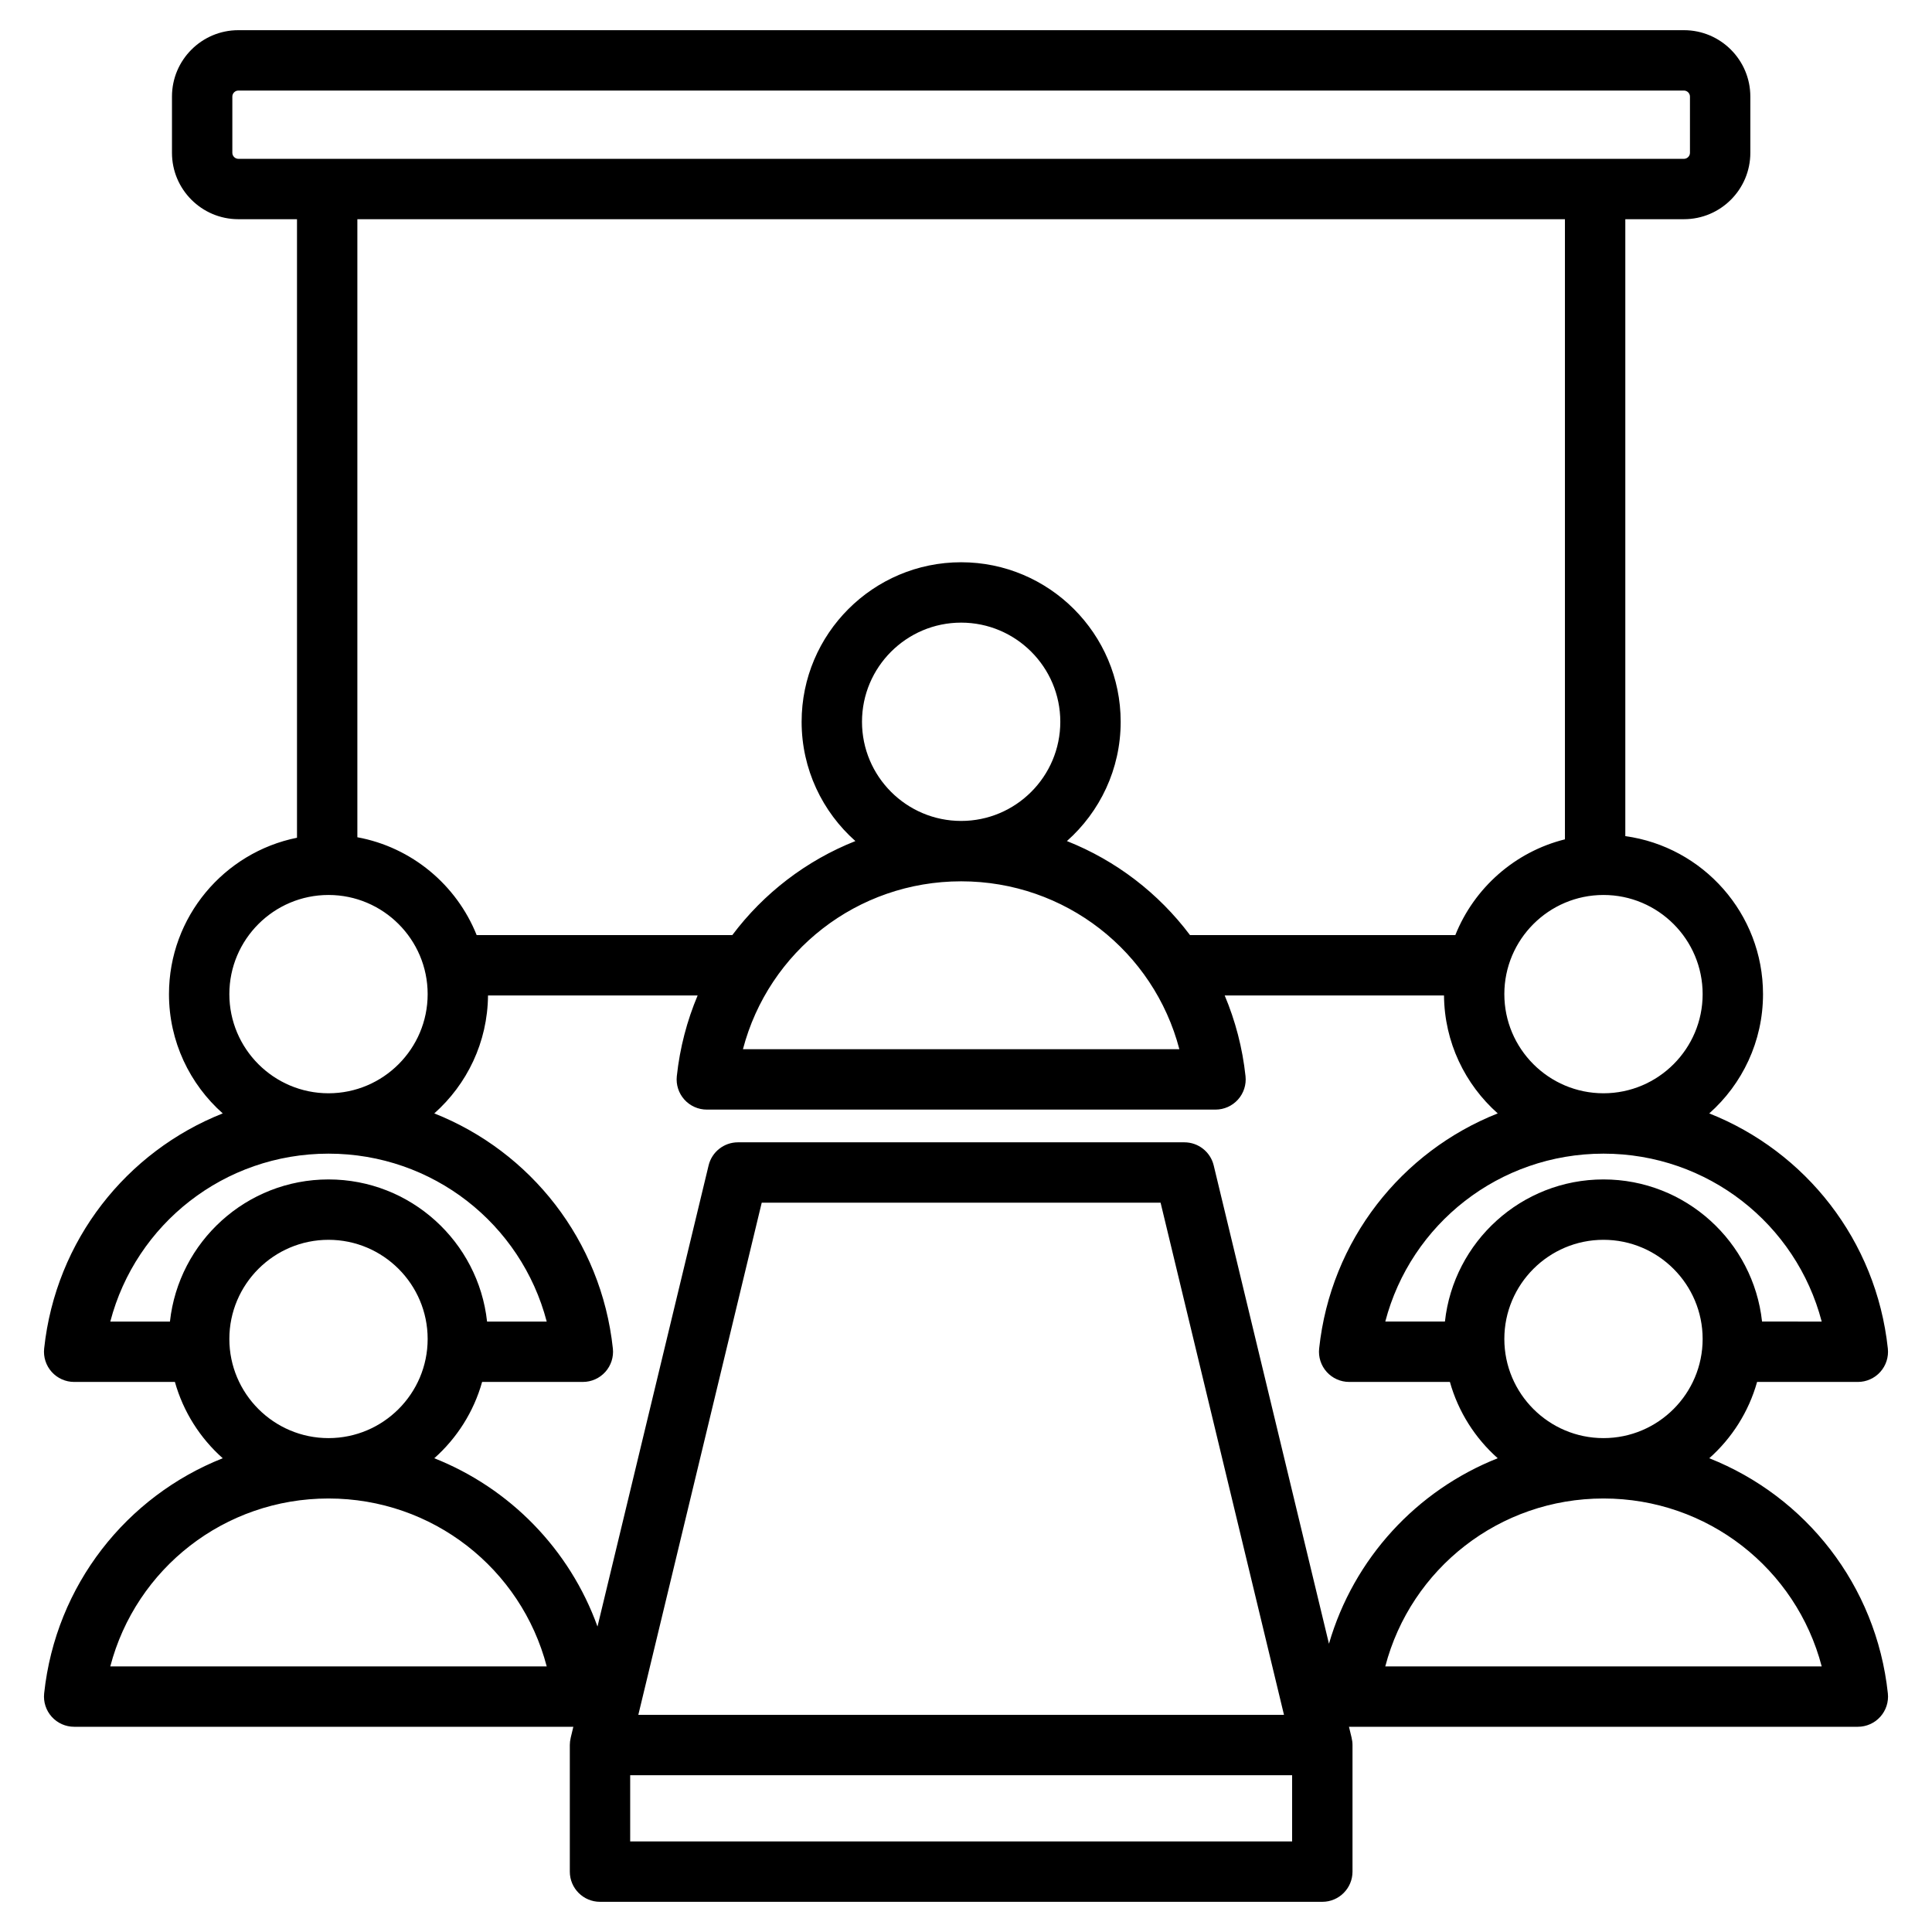 <svg id="Layer_1" enable-background="new 0 0 512 512" viewBox="0 0 512 512" xmlns="http://www.w3.org/2000/svg"><path d="m452.972 386.45c5.988-5.316 10.456-12.301 12.675-20.221l26.697.001c2.27 0 4.433-.964 5.95-2.652s2.246-3.941 2.004-6.199c-3.076-28.752-21.871-52.225-47.327-62.314 8.73-7.75 14.246-19.046 14.246-31.611 0-21.349-15.91-39.041-36.493-41.871v-163.492h15.545c9.698 0 17.588-7.89 17.588-17.588v-14.915c0-9.698-7.89-17.588-17.588-17.588h-383.107c-9.698 0-17.588 7.89-17.588 17.588v14.916c0 9.698 7.89 17.588 17.588 17.588h15.544v163.918c-19.324 3.887-33.925 20.99-33.925 41.443 0 12.565 5.516 23.861 14.246 31.611-25.456 10.088-44.251 33.562-47.327 62.314-.241 2.258.487 4.511 2.004 6.199 1.518 1.688 3.681 2.652 5.951 2.652l26.697-.001c2.219 7.92 6.687 14.905 12.675 20.221-25.455 10.089-44.25 33.561-47.327 62.314-.241 2.258.487 4.511 2.004 6.199s3.68 2.652 5.95 2.652h132.287l-.714 2.965.007.002c-.145.602-.229 1.226-.229 1.872v33.547c0 4.418 3.582 8 8 8h191.421c4.418 0 8-3.582 8-8v-33.547c0-.646-.085-1.271-.229-1.872l.007-.002-.715-2.968c.017 0 .034.003.05.003h134.806c2.27 0 4.433-.964 5.95-2.652s2.246-3.941 2.004-6.199c-3.076-28.753-21.871-52.225-47.327-62.313zm-54.307-31.611c0-14.489 11.788-26.277 26.277-26.277s26.277 11.788 26.277 26.277-11.788 26.276-26.277 26.276-26.277-11.787-26.277-26.276zm84.106-4.61-15.808-.001c-2.305-21.15-20.267-37.667-42.021-37.667-21.753 0-39.716 16.517-42.021 37.667h-15.807c6.776-25.899 30.232-44.489 57.807-44.499h.021.021c27.576.01 51.033 18.601 57.808 44.5zm-31.552-86.776c0 14.482-11.777 26.266-26.257 26.277-.007 0-.013 0-.02 0s-.014 0-.02 0c-14.48-.011-26.257-11.794-26.257-26.277 0-14.489 11.788-26.276 26.277-26.276s26.277 11.787 26.277 26.276zm-389.646-222.95v-14.915c0-.861.728-1.588 1.588-1.588h383.109c.861 0 1.588.727 1.588 1.588v14.916c0 .861-.727 1.588-1.588 1.588h-383.108c-.861-.001-1.589-.728-1.589-1.589zm353.152 17.588v164.341c-13.255 3.302-24.047 12.875-29.047 25.375h-70.317c-8.323-11.084-19.592-19.754-32.616-24.915 8.731-7.75 14.247-19.046 14.247-31.611 0-23.312-18.965-42.277-42.277-42.277s-42.277 18.965-42.277 42.277c0 12.565 5.516 23.861 14.247 31.612-13.023 5.161-24.293 13.83-32.615 24.914h-67.75c-5.318-13.297-17.195-23.277-31.615-25.924v-163.792zm-160.009 175.467c27.585 0 51.052 18.594 57.829 44.499h-115.658c6.777-25.906 30.245-44.499 57.829-44.499zm0-16c-14.489 0-26.277-11.788-26.277-26.277s11.788-26.277 26.277-26.277 26.277 11.788 26.277 26.277-11.788 26.277-26.277 26.277zm-193.935 45.895c0-14.489 11.788-26.276 26.277-26.276s26.277 11.787 26.277 26.276c0 14.483-11.777 26.266-26.257 26.277-.007 0-.014 0-.02 0-.007 0-.013 0-.02 0-14.48-.011-26.257-11.794-26.257-26.277zm-15.743 86.776-15.808.001c6.775-25.9 30.232-44.49 57.808-44.5h.021.021c27.575.01 51.032 18.6 57.807 44.499h-15.807c-2.305-21.15-20.267-37.667-42.021-37.667s-39.716 16.517-42.021 37.667zm42.02 30.886c-14.489 0-26.277-11.787-26.277-26.276s11.788-26.277 26.277-26.277 26.277 11.788 26.277 26.277-11.787 26.276-26.277 26.276zm-57.829 60.499c6.777-25.905 30.244-44.499 57.829-44.499 27.584 0 51.052 18.594 57.829 44.499zm313.198 46.386h-175.422v-17.547h175.421v17.547zm-173.265-33.547 32.703-135.726h105.703l32.702 135.726zm183.025-18.847-30.541-126.753c-.866-3.594-4.081-6.126-7.777-6.126h-118.306c-3.696 0-6.912 2.532-7.777 6.126l-29.444 122.201c-7.388-20.507-23.264-36.683-43.253-44.605 5.989-5.316 10.456-12.302 12.676-20.222h26.697c2.27 0 4.433-.964 5.95-2.652s2.246-3.942 2.004-6.199c-3.077-28.752-21.871-52.224-47.327-62.312 8.648-7.677 14.135-18.835 14.238-31.258h55.554c-2.81 6.674-4.714 13.851-5.521 21.398-.242 2.257.487 4.511 2.004 6.199s3.68 2.652 5.95 2.652h134.806c2.27 0 4.433-.964 5.95-2.652s2.246-3.941 2.004-6.199c-.808-7.548-2.712-14.724-5.521-21.398h58.121c.103 12.423 5.589 23.581 14.238 31.258-25.455 10.088-44.25 33.56-47.327 62.312-.242 2.257.487 4.511 2.004 6.199s3.68 2.652 5.95 2.652h26.697c2.219 7.92 6.687 14.906 12.676 20.222-21.446 8.5-38.152 26.503-44.725 49.157zm14.927 6.008c6.777-25.905 30.244-44.499 57.829-44.499s51.052 18.594 57.829 44.499z"/></svg>